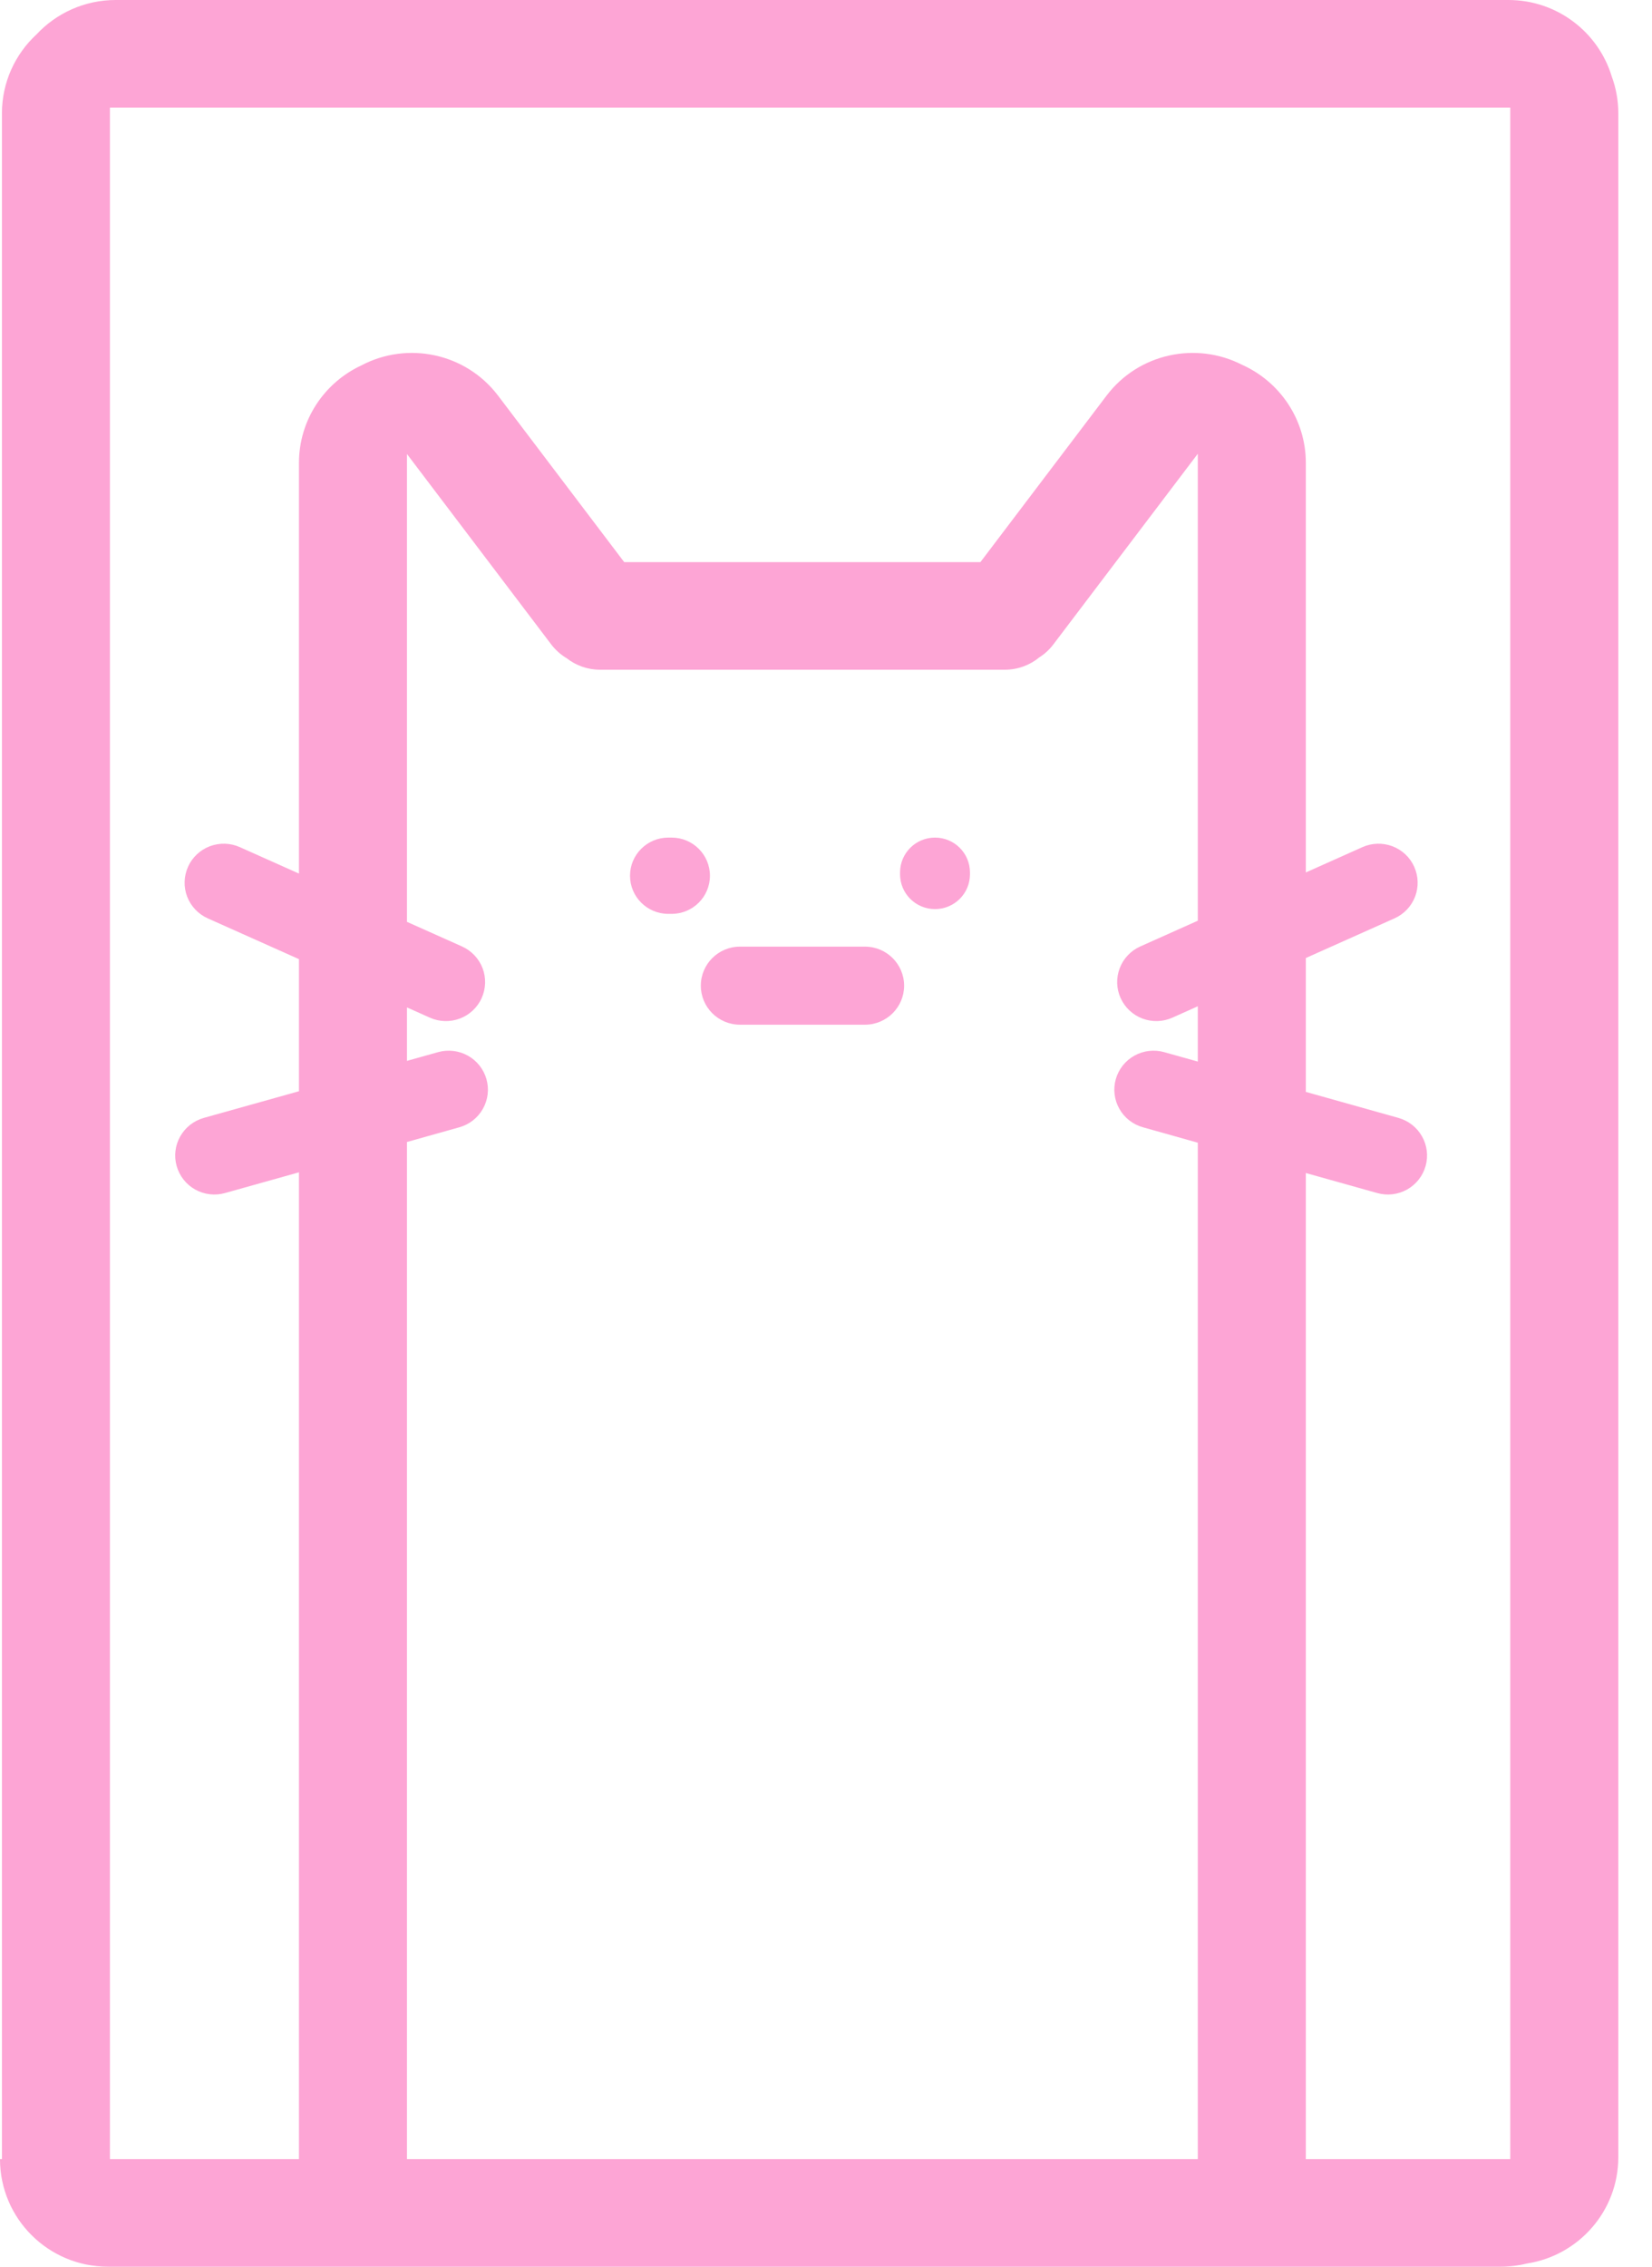 <?xml version="1.0" encoding="UTF-8"?>
<svg width="35px" height="48px" viewBox="0 0 35 48" version="1.1" xmlns="http://www.w3.org/2000/svg" xmlns:xlink="http://www.w3.org/1999/xlink">
    <title>logo</title>
    <g id="Page-1" stroke="none" stroke-width="1" fill="none" fill-rule="evenodd">
        <g id="With-Sub-Title" transform="translate(-740, -18)" fill="#fda5d5">
            <g id="Title" transform="translate(740, 0)">
                <g id="logo" transform="translate(0, 18)">
                    <path d="M0.041,45.722 C0.041,45.709 0.041,45.695 0.041,45.682 L0.041,2.4 C0.041,1.74 0.323,1.145 0.773,0.729 C1.191,0.281 1.789,0 2.452,0 C8.657,0 25.752,0 31.957,0 C32.99,0 33.863,0.682 34.147,1.618 C34.237,1.862 34.286,2.125 34.286,2.4 L34.286,45.682 C34.286,46.822 33.444,47.766 32.346,47.933 C32.169,47.977 31.984,48 31.793,48 C25.588,48 8.493,48 2.288,48 C1.024,48 0,46.98 0,45.722 L0.041,45.722 Z M27.665,45.722 L31.997,45.722 L31.997,2.278 L2.329,2.278 L2.329,45.722 L6.334,45.722 C6.334,45.709 6.334,45.695 6.334,45.682 L6.334,24.825 L4.767,25.264 C4.556,25.324 4.329,25.297 4.136,25.19 C3.944,25.083 3.803,24.904 3.743,24.693 C3.743,24.693 3.743,24.693 3.743,24.693 C3.683,24.482 3.71,24.256 3.818,24.065 C3.926,23.874 4.105,23.733 4.317,23.673 L6.334,23.108 L6.334,20.311 L4.401,19.447 C4.201,19.357 4.044,19.192 3.965,18.987 C3.887,18.782 3.894,18.555 3.984,18.355 C3.984,18.355 3.984,18.354 3.984,18.354 C4.074,18.154 4.241,17.998 4.446,17.92 C4.652,17.843 4.881,17.849 5.081,17.939 L6.334,18.499 L6.334,9.803 C6.334,8.89 6.874,8.102 7.654,7.739 C8.63,7.222 9.866,7.473 10.553,8.379 L13.225,11.904 L20.771,11.904 L23.443,8.379 C24.123,7.481 25.343,7.227 26.315,7.725 C27.111,8.081 27.666,8.878 27.666,9.803 L27.666,18.475 L28.865,17.939 C29.066,17.849 29.294,17.843 29.5,17.92 C29.706,17.998 29.872,18.154 29.962,18.354 C29.962,18.354 29.962,18.355 29.962,18.355 C30.052,18.555 30.059,18.782 29.981,18.987 C29.902,19.192 29.746,19.357 29.545,19.447 L27.666,20.287 L27.666,23.122 L29.629,23.673 C29.841,23.733 30.021,23.874 30.128,24.065 C30.236,24.256 30.263,24.482 30.203,24.693 C30.203,24.693 30.203,24.693 30.203,24.693 C30.143,24.904 30.002,25.083 29.81,25.19 C29.618,25.297 29.391,25.324 29.179,25.264 L27.666,24.84 L27.666,45.682 C27.666,45.695 27.665,45.709 27.665,45.722 Z M25.377,9.609 L22.317,13.646 C22.235,13.755 22.134,13.848 22.02,13.92 C21.822,14.083 21.567,14.182 21.29,14.182 C19.203,14.182 14.8,14.182 12.713,14.182 C12.445,14.182 12.2,14.091 12.005,13.938 C11.879,13.863 11.768,13.764 11.678,13.646 L8.622,9.614 L8.622,19.521 L9.788,20.042 C9.988,20.132 10.145,20.297 10.224,20.502 C10.302,20.707 10.295,20.934 10.205,21.134 C10.205,21.134 10.205,21.134 10.205,21.135 C10.115,21.335 9.948,21.491 9.743,21.569 C9.537,21.646 9.308,21.64 9.107,21.55 L8.622,21.333 L8.622,22.465 L9.282,22.28 C9.494,22.221 9.721,22.248 9.913,22.355 C10.105,22.462 10.246,22.641 10.306,22.851 C10.306,22.852 10.306,22.852 10.306,22.852 C10.366,23.063 10.339,23.289 10.231,23.48 C10.124,23.671 9.944,23.812 9.733,23.871 L8.622,24.183 L8.622,45.722 L25.377,45.722 L25.377,24.198 L24.214,23.871 C24.002,23.812 23.822,23.671 23.715,23.48 C23.607,23.289 23.58,23.063 23.64,22.852 C23.64,22.852 23.64,22.852 23.64,22.851 C23.7,22.641 23.841,22.462 24.033,22.355 C24.225,22.248 24.452,22.221 24.664,22.28 L25.377,22.48 L25.377,21.309 L24.839,21.55 C24.638,21.64 24.41,21.646 24.204,21.569 C23.998,21.491 23.832,21.335 23.742,21.135 C23.741,21.134 23.741,21.134 23.741,21.134 C23.651,20.934 23.645,20.707 23.723,20.502 C23.801,20.297 23.958,20.132 24.159,20.042 L25.377,19.497 L25.377,9.609 Z M14.848,20.873 C14.848,21.329 15.219,21.699 15.678,21.699 L18.325,21.699 C18.783,21.699 19.155,21.329 19.155,20.873 L19.155,20.873 C19.155,20.416 18.783,20.046 18.325,20.046 L15.678,20.046 C15.219,20.046 14.848,20.416 14.848,20.873 L14.848,20.873 Z M13.348,18.545 C13.348,18.991 13.711,19.352 14.159,19.352 C14.182,19.352 14.206,19.352 14.23,19.352 C14.678,19.352 15.041,18.991 15.041,18.545 C15.041,18.545 15.041,18.545 15.041,18.544 C15.041,18.099 14.678,17.737 14.23,17.737 C14.206,17.737 14.182,17.737 14.159,17.737 C13.711,17.737 13.348,18.099 13.348,18.544 C13.348,18.545 13.348,18.545 13.348,18.545 Z M19.069,18.514 C19.069,18.921 19.4,19.251 19.809,19.251 C19.809,19.251 19.809,19.251 19.81,19.251 C20.219,19.251 20.55,18.921 20.55,18.514 C20.55,18.501 20.55,18.488 20.55,18.475 C20.55,18.067 20.219,17.737 19.81,17.737 C19.809,17.737 19.809,17.737 19.809,17.737 C19.4,17.737 19.069,18.067 19.069,18.475 C19.069,18.488 19.069,18.501 19.069,18.514 Z" id="Shape"></path>
                </g>
            </g>
        </g>
    </g>
</svg>